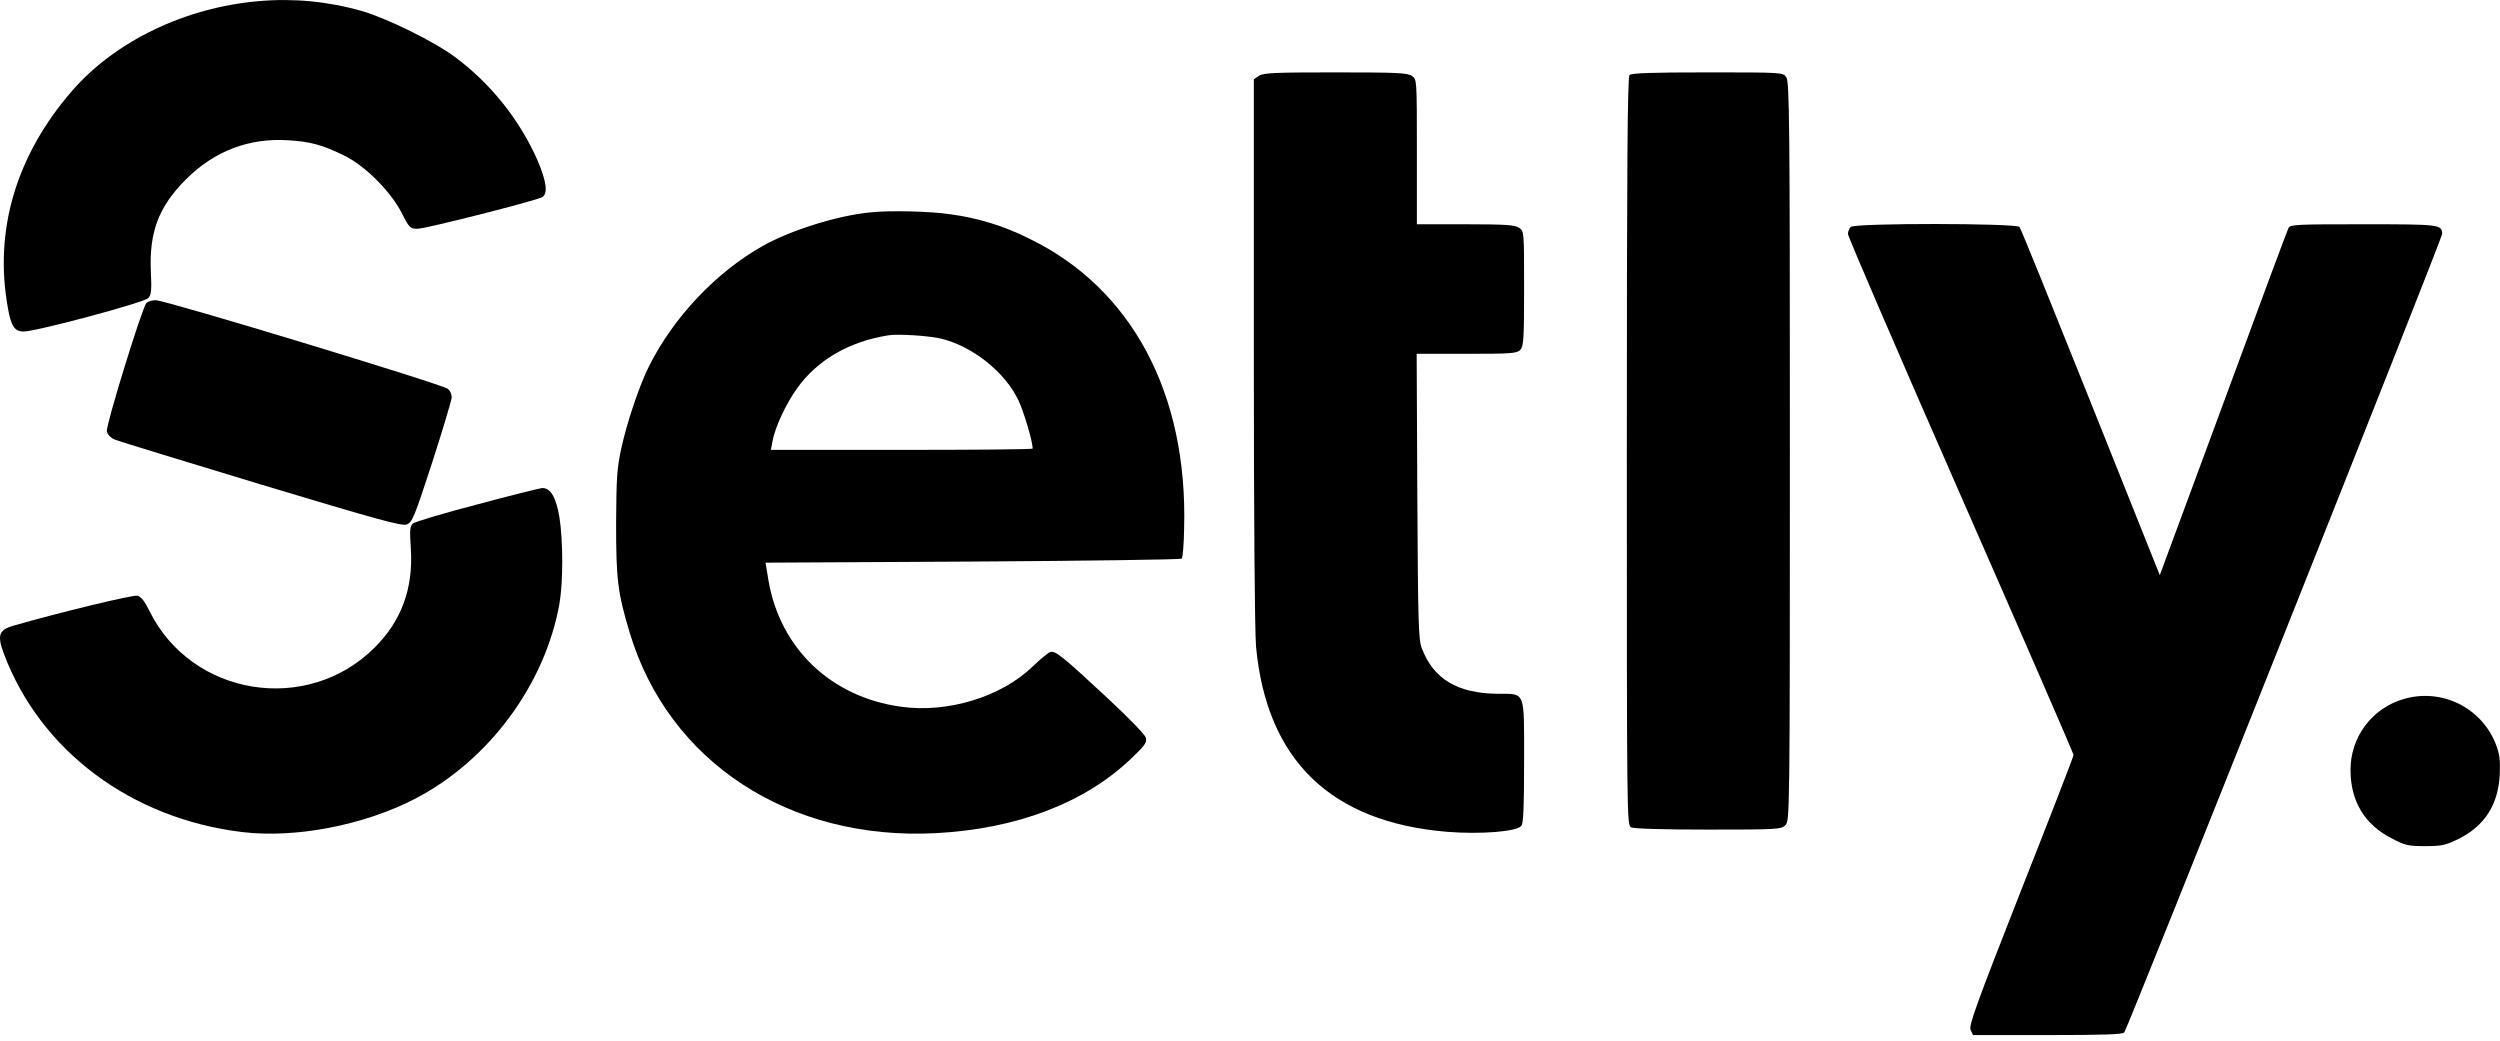 <svg width="245" height="102" viewBox="0 0 245 102" fill="none" xmlns="http://www.w3.org/2000/svg">
<g clip-path="url(#clip0_2589_33469)">
<path d="M25.357 0.113C18.134 0.726 11.26 4.053 7.036 8.934C1.563 15.261 -0.604 22.594 0.775 30.189C1.082 31.962 1.432 32.488 2.307 32.488C3.555 32.488 14.172 29.642 14.544 29.204C14.828 28.876 14.872 28.416 14.784 26.621C14.609 22.747 15.551 20.251 18.221 17.581C21.023 14.779 24.438 13.488 28.312 13.75C30.436 13.882 31.618 14.21 33.719 15.239C35.755 16.224 38.228 18.697 39.345 20.821C40.111 22.353 40.198 22.419 40.921 22.419C41.709 22.419 52.391 19.704 53.113 19.332C53.726 19.004 53.573 17.8 52.654 15.655C50.874 11.677 48.109 8.218 44.62 5.607C42.606 4.097 37.9 1.777 35.448 1.076C32.172 0.137 28.752 -0.189 25.357 0.113Z" fill="black"/>
<path d="M123.357 7.444L122.875 7.772V34.412C122.875 50.698 122.963 61.949 123.094 63.394C124.145 74.514 130.427 80.577 141.831 81.519C145.159 81.781 148.661 81.497 149.099 80.928C149.296 80.665 149.361 79.023 149.361 74.623C149.361 67.553 149.537 68.013 146.735 67.991C142.838 67.947 140.474 66.546 139.336 63.525C139.008 62.694 138.964 60.986 138.898 48.618L138.833 34.675H143.736C148.201 34.675 148.661 34.631 148.989 34.281C149.318 33.931 149.361 33.186 149.361 28.261C149.361 22.723 149.361 22.657 148.88 22.329C148.464 22.044 147.588 21.979 143.626 21.979H138.854V14.886C138.854 7.794 138.854 7.772 138.373 7.444C137.957 7.138 136.862 7.094 130.865 7.094C124.867 7.094 123.772 7.138 123.357 7.444Z" fill="black"/>
<path d="M159.692 7.356C159.495 7.553 159.43 16.047 159.43 44.24C159.43 80.205 159.43 80.84 159.846 81.081C160.13 81.212 162.91 81.3 167.398 81.3C174.249 81.3 174.555 81.278 174.971 80.862C175.387 80.446 175.409 80.139 175.409 44.24C175.409 11.866 175.365 8.013 175.059 7.575C174.731 7.094 174.731 7.094 167.332 7.094C161.881 7.094 159.889 7.159 159.692 7.356Z" fill="black"/>
<path d="M85.224 20.819C82.006 21.147 77.54 22.548 74.782 24.081C70.186 26.664 66.005 31.085 63.597 35.901C62.655 37.783 61.452 41.352 60.882 43.956C60.467 45.883 60.401 46.846 60.379 51.311C60.379 56.828 60.532 58.075 61.714 62.015C65.523 74.668 77.343 82.395 91.703 81.65C99.627 81.234 106.303 78.695 110.856 74.339C112.192 73.07 112.411 72.763 112.301 72.303C112.214 71.997 110.638 70.377 108.624 68.495C104.136 64.314 103.414 63.745 102.932 63.898C102.714 63.964 101.947 64.598 101.225 65.299C98.117 68.298 92.907 69.896 88.31 69.261C81.437 68.32 76.446 63.548 75.308 56.871L75.023 55.142L95.315 55.033C106.479 54.967 115.694 54.836 115.804 54.748C115.913 54.66 116.022 53.303 116.044 51.793C116.416 38.572 110.9 28.262 100.897 23.402C98.454 22.163 95.819 21.349 93.104 20.994C91.221 20.71 87.194 20.6 85.224 20.819ZM92.228 33.187C95.315 33.931 98.533 36.492 99.824 39.272C100.349 40.388 101.203 43.278 101.203 43.956C101.203 44.044 95.424 44.088 88.376 44.088H75.548L75.702 43.256C75.942 41.899 77.015 39.6 78.088 38.09C80.102 35.266 83.21 33.471 87.084 32.858C88.004 32.705 91.046 32.902 92.228 33.187Z" fill="black"/>
<path d="M181.364 22.241C181.197 22.436 181.104 22.684 181.102 22.941C181.102 23.182 186.071 34.718 192.156 48.574C198.241 62.43 203.21 73.856 203.21 73.988C203.21 74.119 200.89 80.117 198.044 87.318C193.666 98.46 192.922 100.518 193.119 100.934L193.36 101.437H200.671C206.253 101.437 208.026 101.372 208.179 101.175C208.551 100.693 239.328 23.379 239.328 22.941C239.328 22 239.131 21.978 231.623 21.978C225.012 21.978 224.443 22 224.268 22.35C224.159 22.569 221.269 30.318 217.876 39.555L211.66 56.367L204.896 39.446C201.174 30.143 198.044 22.394 197.913 22.241C197.584 21.868 181.758 21.846 181.364 22.241Z" fill="black"/>
<path d="M14.347 29.685C13.887 30.276 10.341 41.768 10.472 42.272C10.538 42.6 10.866 42.928 11.304 43.103C11.698 43.257 18.134 45.227 25.642 47.503C36.915 50.896 39.367 51.575 39.848 51.4C40.395 51.203 40.593 50.743 42.365 45.292C43.416 42.031 44.27 39.185 44.27 38.923C44.264 38.77 44.229 38.619 44.165 38.48C44.101 38.341 44.01 38.216 43.898 38.113C43.416 37.675 16.229 29.422 15.266 29.422C14.94 29.413 14.619 29.505 14.347 29.685Z" fill="black"/>
<path d="M46.788 49.428C43.504 50.281 40.681 51.135 40.483 51.288C40.177 51.551 40.133 51.923 40.265 53.806C40.505 57.658 39.345 60.832 36.74 63.437C30.13 70.07 18.791 68.253 14.654 59.891C14.194 58.928 13.822 58.468 13.472 58.38C13.034 58.271 5.569 60.088 1.323 61.314C-0.122 61.73 -0.297 62.255 0.382 64.072C3.95 73.572 12.859 80.226 23.716 81.54C28.926 82.174 35.624 80.883 40.637 78.3C47.882 74.557 53.398 67.114 54.821 59.19C55.193 57.067 55.193 52.995 54.821 50.675C54.493 48.727 53.946 47.786 53.114 47.83C52.895 47.852 50.049 48.552 46.788 49.428Z" fill="black"/>
<path d="M235.518 68.517C234.017 68.959 232.701 69.877 231.769 71.133C230.837 72.389 230.34 73.914 230.352 75.478C230.352 78.499 231.731 80.819 234.379 82.154C235.693 82.855 236.021 82.921 237.663 82.921C239.305 82.921 239.655 82.833 240.924 82.22C243.486 80.951 244.821 78.871 244.974 75.938C245.04 74.537 244.974 73.946 244.602 72.961C243.928 71.21 242.618 69.779 240.933 68.955C239.248 68.131 237.313 67.974 235.518 68.517Z" fill="black"/>
</g>
<defs>
<clipPath id="clip0_2589_33469">
<rect width="245" height="101.439" fill="white"/>
</clipPath>
</defs>
</svg>
